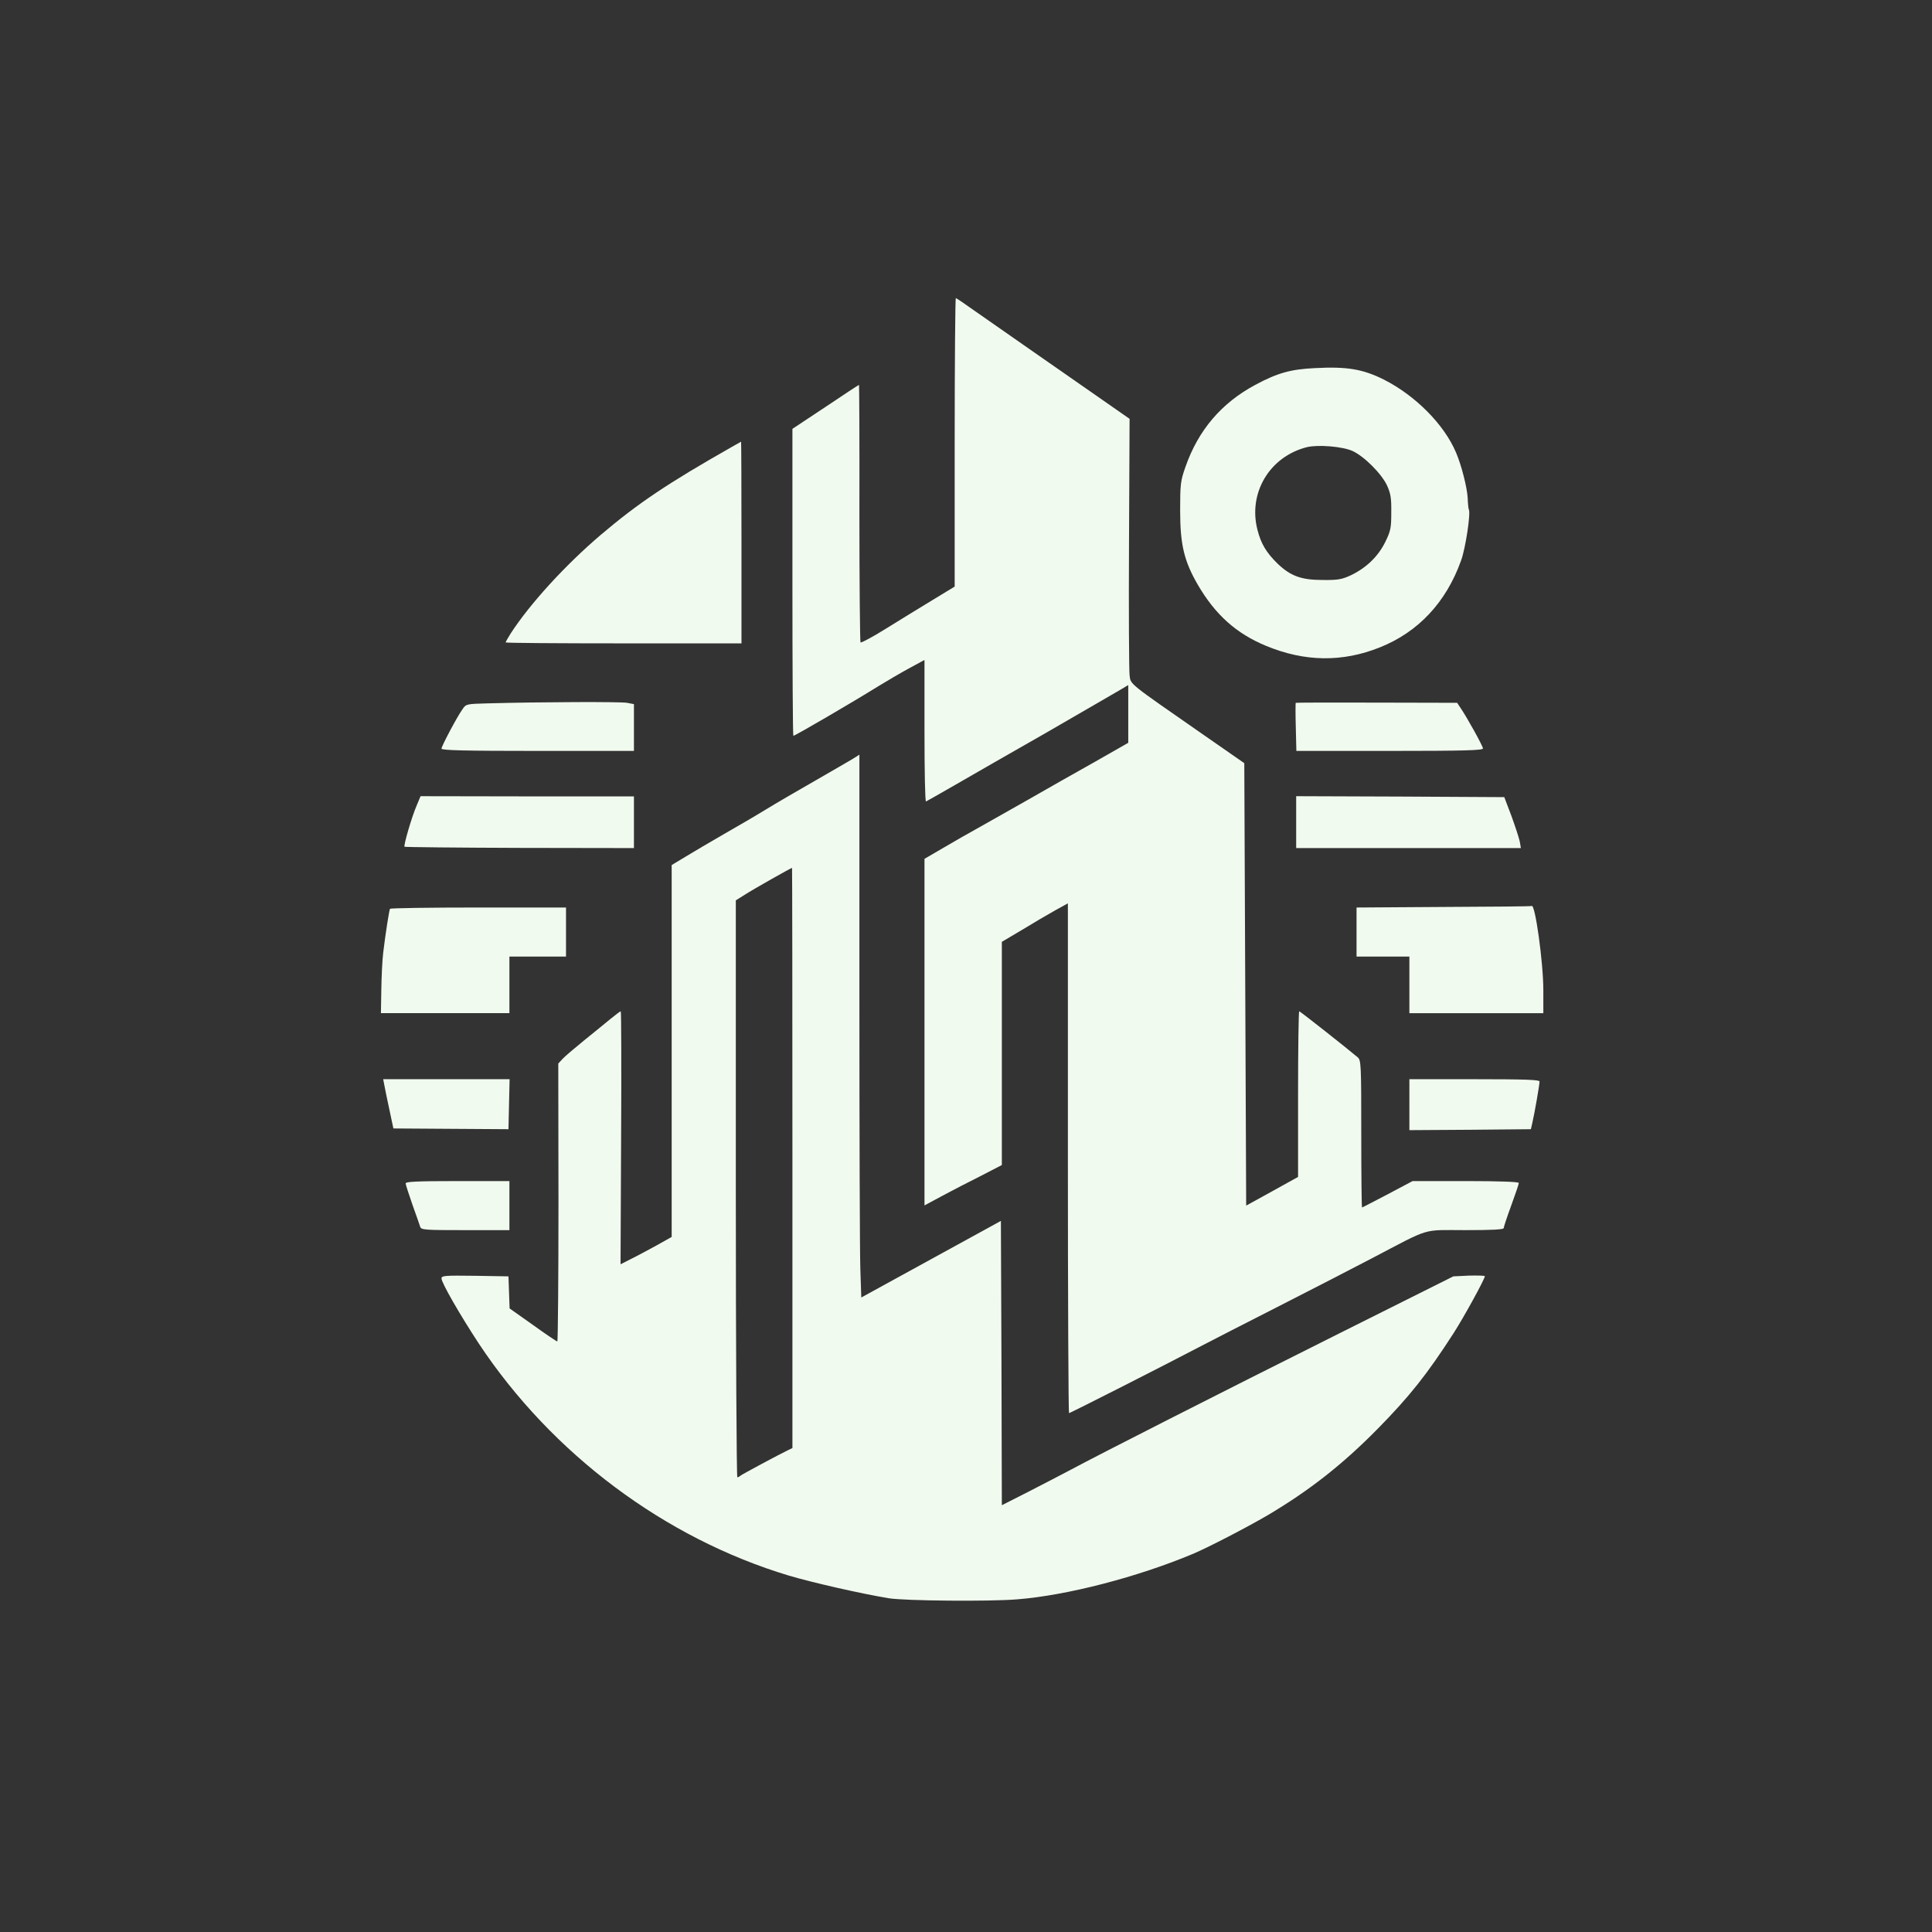 <?xml version="1.0" standalone="no"?>
<!DOCTYPE svg PUBLIC "-//W3C//DTD SVG 20010904//EN"
 "http://www.w3.org/TR/2001/REC-SVG-20010904/DTD/svg10.dtd">
<svg version="1.0" xmlns="http://www.w3.org/2000/svg"
 width="1024pt" height="1024pt" viewBox="0 0 1024 1024"
 preserveAspectRatio="xMidYMid meet">

<rect x="0" y="0" width="1024" height="1024" fill="#333333" stroke="none"/>

<g transform="translate(0,1024) scale(0.1,-0.1)"
fill="#F1FAEE" stroke="none">
<path d="M5060 7895 l0 -764 -120 -73 c-66 -40 -177 -108 -246 -151 -69 -43
-129 -75 -133 -72 -3 4 -6 312 -6 686 1 373 -1 679 -2 679 -2 0 -82 -52 -178
-117 l-175 -116 0 -814 c0 -447 2 -813 5 -813 9 0 312 177 449 262 44 27 117
70 163 95 l83 45 0 -377 c0 -207 3 -375 8 -373 4 2 74 41 155 88 81 47 299
172 485 278 185 107 358 207 385 223 l47 28 0 -153 0 -153 -177 -101 c-98 -55
-259 -146 -358 -203 -99 -56 -216 -122 -260 -147 -44 -24 -126 -71 -182 -104
l-103 -60 0 -918 0 -919 93 50 c50 27 143 75 205 106 l112 58 0 591 0 592 108
64 c59 36 137 82 175 103 l67 37 0 -1351 c0 -743 3 -1351 6 -1351 6 0 497 249
699 355 55 29 235 121 400 205 165 84 392 201 505 260 319 167 263 150 497
150 144 0 203 3 203 11 0 6 18 60 40 120 22 60 40 113 40 119 0 6 -100 10
-281 10 l-282 0 -132 -70 c-73 -38 -134 -70 -136 -70 -2 0 -4 175 -4 390 0
367 -1 391 -19 406 -54 46 -305 244 -310 244 -3 0 -6 -198 -6 -439 l0 -439
-137 -76 -138 -76 -5 1172 -5 1173 -220 153 c-397 276 -382 263 -388 313 -3
24 -5 340 -3 702 l3 657 -96 67 c-209 145 -631 440 -723 504 -53 38 -99 69
-102 69 -3 0 -6 -344 -6 -765z"/>
<path d="M6970 8289 c-129 -6 -200 -26 -317 -89 -179 -96 -302 -240 -370 -435
-26 -74 -28 -91 -28 -230 0 -182 21 -269 94 -395 93 -159 204 -258 361 -323
205 -85 405 -88 604 -8 203 81 351 239 430 460 24 66 52 253 41 271 -2 3 -5
31 -6 61 -3 55 -33 174 -62 241 -63 149 -216 302 -382 386 -112 56 -196 70
-365 61z m198 -439 c62 -28 155 -121 184 -184 19 -42 23 -68 22 -142 0 -82 -3
-98 -32 -157 -38 -77 -101 -137 -182 -176 -48 -22 -68 -26 -150 -25 -113 0
-170 21 -239 87 -59 58 -87 104 -106 178 -51 196 64 389 262 439 58 14 187 4
241 -20z"/>
<path d="M3880 7872 c-343 -195 -498 -299 -696 -467 -189 -161 -375 -365 -477
-522 -15 -24 -27 -45 -27 -48 0 -3 281 -5 625 -5 l625 0 0 535 c0 294 -1 535
-2 534 -2 -1 -23 -13 -48 -27z"/>
<path d="M2583 6512 c-109 -3 -113 -3 -131 -30 -29 -40 -112 -197 -112 -210 0
-9 128 -12 510 -12 l510 0 0 124 0 124 -37 7 c-34 6 -446 5 -740 -3z"/>
<path d="M6868 6515 c-2 -2 -2 -60 0 -129 l3 -126 495 0 c396 0 494 3 494 13
0 12 -85 166 -121 218 l-16 24 -426 1 c-234 1 -427 0 -429 -1z"/>
<path d="M4520 6218 c-19 -11 -109 -64 -200 -116 -91 -52 -208 -120 -260 -152
-52 -32 -153 -91 -225 -132 -71 -41 -163 -95 -202 -119 l-73 -44 0 -986 0
-985 -82 -46 c-46 -25 -107 -58 -136 -72 l-53 -27 3 671 c2 368 1 670 -2 670
-3 0 -28 -19 -55 -41 -28 -23 -90 -74 -140 -114 -49 -40 -100 -83 -113 -97
l-23 -25 1 -736 c0 -406 -3 -737 -6 -737 -4 0 -62 39 -130 88 l-123 87 -3 85
-3 85 -177 3 c-159 2 -178 1 -178 -14 0 -23 99 -195 199 -347 387 -583 984
-1030 1642 -1228 125 -37 379 -95 529 -120 86 -14 533 -18 680 -6 267 21 642
119 935 242 82 35 281 138 394 204 221 131 397 269 583 458 170 173 262 289
403 508 54 84 165 286 165 301 0 3 -38 4 -84 3 l-83 -4 -604 -302 c-652 -326
-1269 -640 -1420 -721 -52 -27 -156 -82 -231 -120 l-138 -70 -2 754 -3 753
-370 -203 -370 -203 -5 151 c-3 83 -5 730 -5 1439 0 708 0 1287 0 1287 0 0
-16 -10 -35 -22z m-320 -2115 l0 -1538 -23 -11 c-52 -25 -243 -128 -252 -135
-5 -5 -13 -9 -17 -9 -4 0 -8 688 -8 1529 l0 1529 48 30 c41 27 243 141 250
142 1 0 2 -692 2 -1537z"/>
<path d="M2209 5972 c-26 -59 -71 -214 -65 -220 3 -2 278 -5 611 -6 l605 -1 0
137 0 137 -565 0 -566 1 -20 -48z"/>
<path d="M6870 5883 l0 -138 596 0 595 0 -6 35 c-4 19 -24 80 -44 135 l-38
100 -551 3 -552 2 0 -137z"/>
<path d="M7653 5433 l-463 -3 0 -130 0 -130 140 0 140 0 0 -150 0 -150 355 0
355 0 0 120 c0 150 -44 464 -62 448 -2 -2 -211 -4 -465 -5z"/>
<path d="M2067 5423 c-5 -10 -25 -140 -36 -233 -5 -41 -9 -130 -10 -197 l-2
-123 340 0 341 0 0 150 0 150 150 0 150 0 0 130 0 130 -464 0 c-256 0 -467 -3
-469 -7z"/>
<path d="M2037 4489 c3 -17 15 -76 27 -131 l21 -99 305 -2 305 -2 3 133 3 132
-335 0 -335 0 6 -31z"/>
<path d="M7470 4385 l0 -135 322 2 322 3 8 35 c11 46 38 202 38 218 0 9 -76
12 -345 12 l-345 0 0 -135z"/>
<path d="M2150 3968 c0 -7 17 -58 36 -113 20 -55 38 -108 41 -117 5 -17 25
-18 239 -18 l234 0 0 130 0 130 -275 0 c-213 0 -275 -3 -275 -12z"/>
</g>
</svg>
